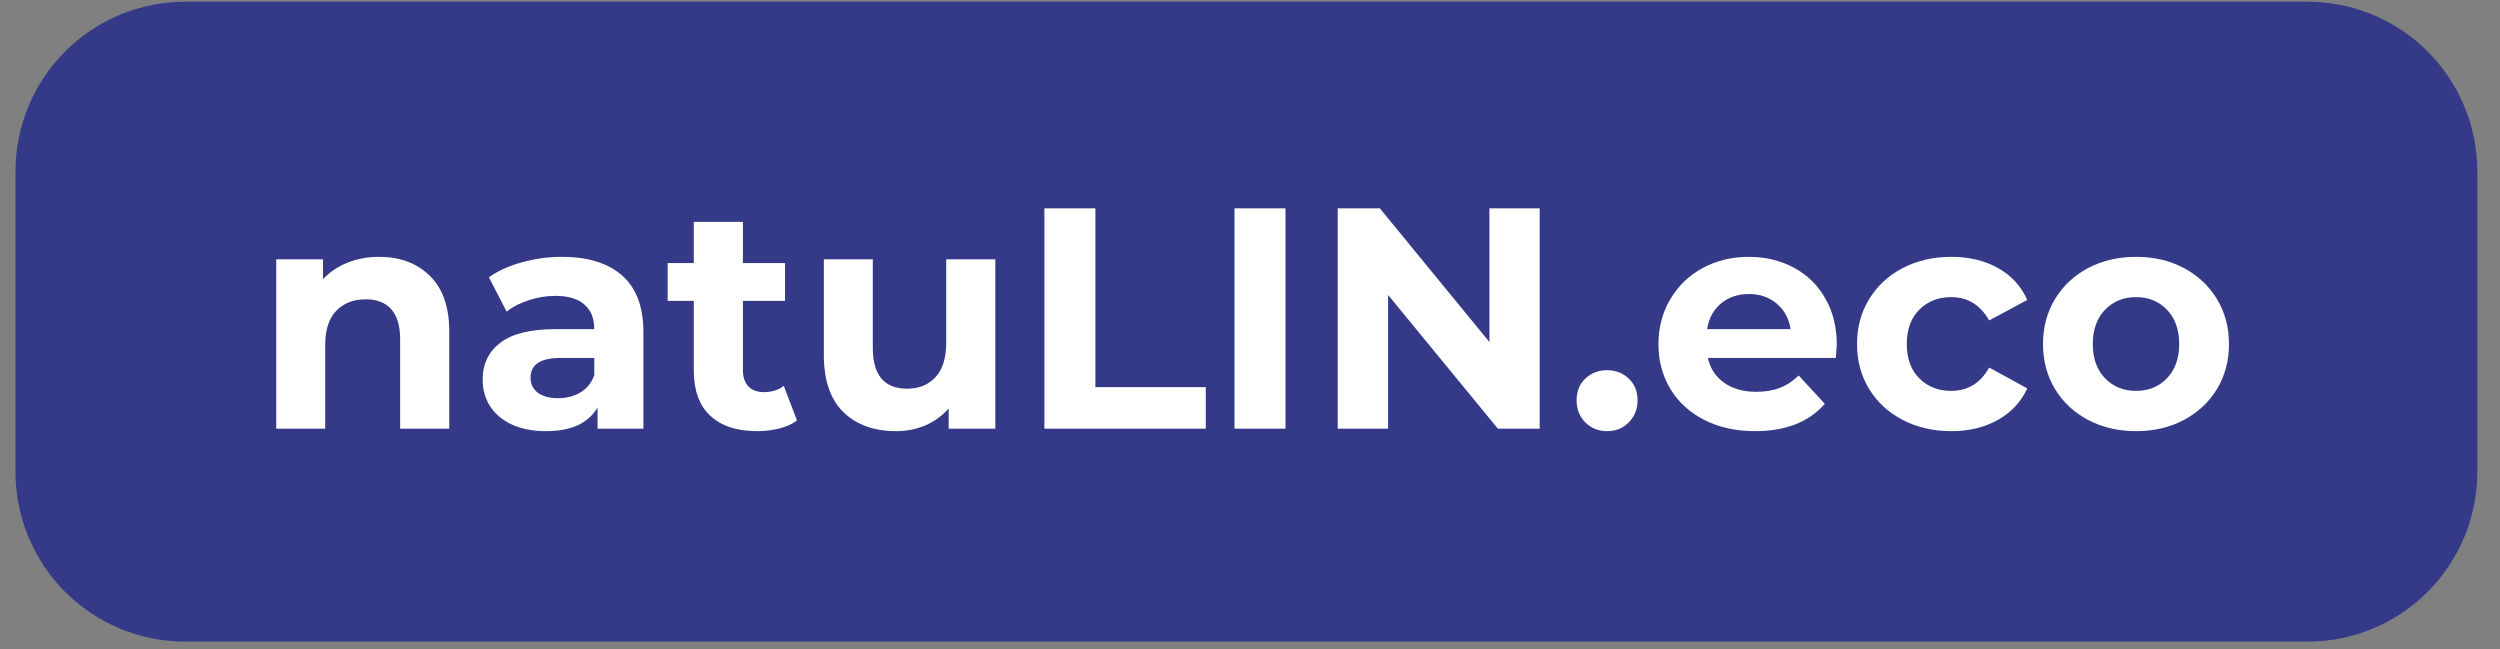 <?xml version="1.0" encoding="UTF-8"?> <svg xmlns="http://www.w3.org/2000/svg" xmlns:xlink="http://www.w3.org/1999/xlink" width="335" zoomAndPan="magnify" viewBox="0 0 251.25 65.25" height="87" preserveAspectRatio="xMidYMid meet" version="1.0"><rect x="0" y="0" width="251.25" height="65.25" fill="#808080" stroke="none"/><defs><g></g><clipPath id="0a15eeaabd"><path d="M 1.555 0.172 L 248.969 0.172 L 248.969 64.484 L 1.555 64.484 Z M 1.555 0.172 " clip-rule="nonzero"></path></clipPath><clipPath id="3fc0159faf"><path d="M 18.609 0.172 L 231.914 0.172 C 236.438 0.172 240.773 1.969 243.973 5.168 C 247.172 8.367 248.969 12.703 248.969 17.227 L 248.969 47.43 C 248.969 51.953 247.172 56.293 243.973 59.488 C 240.773 62.688 236.438 64.484 231.914 64.484 L 18.609 64.484 C 14.086 64.484 9.75 62.688 6.551 59.488 C 3.352 56.293 1.555 51.953 1.555 47.43 L 1.555 17.227 C 1.555 12.703 3.352 8.367 6.551 5.168 C 9.75 1.969 14.086 0.172 18.609 0.172 Z M 18.609 0.172 " clip-rule="nonzero"></path></clipPath></defs><g clip-path="url(#0a15eeaabd)"><g clip-path="url(#3fc0159faf)"><path fill="#343a88" d="M 1.555 0.172 L 248.969 0.172 L 248.969 64.484 L 1.555 64.484 Z M 1.555 0.172 " fill-opacity="1" fill-rule="nonzero"></path></g></g><g fill="#ffffff" fill-opacity="1"><g transform="translate(25.48, 43.08)"><g><path d="M 12.625 -17.266 C 14.727 -17.266 16.426 -16.629 17.719 -15.359 C 19.02 -14.098 19.672 -12.223 19.672 -9.734 L 19.672 0 L 14.734 0 L 14.734 -8.984 C 14.734 -10.328 14.438 -11.332 13.844 -12 C 13.258 -12.664 12.41 -13 11.297 -13 C 10.047 -13 9.051 -12.613 8.312 -11.844 C 7.57 -11.07 7.203 -9.926 7.203 -8.406 L 7.203 0 L 2.281 0 L 2.281 -17.016 L 6.984 -17.016 L 6.984 -15.016 C 7.641 -15.734 8.453 -16.285 9.422 -16.672 C 10.391 -17.066 11.457 -17.266 12.625 -17.266 Z M 12.625 -17.266 "></path></g></g></g><g fill="#ffffff" fill-opacity="1"><g transform="translate(47.335, 43.08)"><g><path d="M 9.141 -17.266 C 11.773 -17.266 13.797 -16.633 15.203 -15.375 C 16.617 -14.125 17.328 -12.234 17.328 -9.703 L 17.328 0 L 12.719 0 L 12.719 -2.125 C 11.789 -0.539 10.062 0.25 7.531 0.25 C 6.219 0.25 5.082 0.031 4.125 -0.406 C 3.164 -0.852 2.43 -1.469 1.922 -2.25 C 1.422 -3.031 1.172 -3.914 1.172 -4.906 C 1.172 -6.488 1.766 -7.734 2.953 -8.641 C 4.148 -9.547 5.988 -10 8.469 -10 L 12.391 -10 C 12.391 -11.07 12.062 -11.895 11.406 -12.469 C 10.758 -13.051 9.781 -13.344 8.469 -13.344 C 7.562 -13.344 6.672 -13.195 5.797 -12.906 C 4.922 -12.625 4.18 -12.242 3.578 -11.766 L 1.797 -15.219 C 2.723 -15.863 3.832 -16.363 5.125 -16.719 C 6.426 -17.082 7.766 -17.266 9.141 -17.266 Z M 8.766 -3.062 C 9.609 -3.062 10.352 -3.254 11 -3.641 C 11.656 -4.035 12.117 -4.613 12.391 -5.375 L 12.391 -7.109 L 9.016 -7.109 C 6.992 -7.109 5.984 -6.445 5.984 -5.125 C 5.984 -4.488 6.227 -3.984 6.719 -3.609 C 7.219 -3.242 7.898 -3.062 8.766 -3.062 Z M 8.766 -3.062 "></path></g></g></g><g fill="#ffffff" fill-opacity="1"><g transform="translate(66.85, 43.08)"><g><path d="M 13.25 -0.828 C 12.77 -0.461 12.176 -0.191 11.469 -0.016 C 10.758 0.16 10.016 0.25 9.234 0.25 C 7.211 0.25 5.645 -0.266 4.531 -1.297 C 3.426 -2.328 2.875 -3.844 2.875 -5.844 L 2.875 -12.844 L 0.25 -12.844 L 0.25 -16.641 L 2.875 -16.641 L 2.875 -20.781 L 7.812 -20.781 L 7.812 -16.641 L 12.047 -16.641 L 12.047 -12.844 L 7.812 -12.844 L 7.812 -5.906 C 7.812 -5.195 7.992 -4.645 8.359 -4.25 C 8.734 -3.863 9.258 -3.672 9.938 -3.672 C 10.707 -3.672 11.367 -3.879 11.922 -4.297 Z M 13.25 -0.828 "></path></g></g></g><g fill="#ffffff" fill-opacity="1"><g transform="translate(80.608, 43.08)"><g><path d="M 19.422 -17.016 L 19.422 0 L 14.734 0 L 14.734 -2.031 C 14.078 -1.289 13.297 -0.723 12.391 -0.328 C 11.484 0.055 10.504 0.25 9.453 0.25 C 7.223 0.25 5.453 -0.391 4.141 -1.672 C 2.836 -2.961 2.188 -4.875 2.188 -7.406 L 2.188 -17.016 L 7.109 -17.016 L 7.109 -8.125 C 7.109 -5.383 8.258 -4.016 10.562 -4.016 C 11.738 -4.016 12.688 -4.398 13.406 -5.172 C 14.125 -5.941 14.484 -7.086 14.484 -8.609 L 14.484 -17.016 Z M 19.422 -17.016 "></path></g></g></g><g fill="#ffffff" fill-opacity="1"><g transform="translate(102.337, 43.08)"><g><path d="M 2.625 -22.141 L 7.75 -22.141 L 7.75 -4.172 L 18.844 -4.172 L 18.844 0 L 2.625 0 Z M 2.625 -22.141 "></path></g></g></g><g fill="#ffffff" fill-opacity="1"><g transform="translate(121.441, 43.08)"><g><path d="M 2.625 -22.141 L 7.75 -22.141 L 7.75 0 L 2.625 0 Z M 2.625 -22.141 "></path></g></g></g><g fill="#ffffff" fill-opacity="1"><g transform="translate(131.815, 43.08)"><g><path d="M 22.922 -22.141 L 22.922 0 L 18.719 0 L 7.688 -13.438 L 7.688 0 L 2.625 0 L 2.625 -22.141 L 6.859 -22.141 L 17.875 -8.703 L 17.875 -22.141 Z M 22.922 -22.141 "></path></g></g></g><g fill="#ffffff" fill-opacity="1"><g transform="translate(157.371, 43.08)"><g><path d="M 4.141 0.25 C 3.273 0.25 2.547 -0.039 1.953 -0.625 C 1.367 -1.219 1.078 -1.957 1.078 -2.844 C 1.078 -3.75 1.367 -4.477 1.953 -5.031 C 2.547 -5.594 3.273 -5.875 4.141 -5.875 C 5.004 -5.875 5.727 -5.594 6.312 -5.031 C 6.906 -4.477 7.203 -3.75 7.203 -2.844 C 7.203 -1.957 6.906 -1.219 6.312 -0.625 C 5.727 -0.039 5.004 0.25 4.141 0.25 Z M 4.141 0.25 "></path></g></g></g><g fill="#ffffff" fill-opacity="1"><g transform="translate(165.658, 43.08)"><g><path d="M 18.938 -8.438 C 18.938 -8.375 18.906 -7.93 18.844 -7.109 L 5.984 -7.109 C 6.211 -6.055 6.758 -5.223 7.625 -4.609 C 8.488 -4.004 9.562 -3.703 10.844 -3.703 C 11.727 -3.703 12.516 -3.832 13.203 -4.094 C 13.891 -4.352 14.523 -4.77 15.109 -5.344 L 17.734 -2.5 C 16.141 -0.664 13.801 0.25 10.719 0.25 C 8.801 0.25 7.102 -0.125 5.625 -0.875 C 4.156 -1.625 3.02 -2.66 2.219 -3.984 C 1.414 -5.316 1.016 -6.82 1.016 -8.5 C 1.016 -10.164 1.41 -11.664 2.203 -13 C 2.992 -14.344 4.078 -15.391 5.453 -16.141 C 6.836 -16.891 8.383 -17.266 10.094 -17.266 C 11.758 -17.266 13.266 -16.906 14.609 -16.188 C 15.961 -15.469 17.02 -14.438 17.781 -13.094 C 18.551 -11.758 18.938 -10.207 18.938 -8.438 Z M 10.125 -13.531 C 9 -13.531 8.055 -13.211 7.297 -12.578 C 6.547 -11.953 6.082 -11.094 5.906 -10 L 14.297 -10 C 14.129 -11.07 13.664 -11.926 12.906 -12.562 C 12.145 -13.207 11.219 -13.531 10.125 -13.531 Z M 10.125 -13.531 "></path></g></g></g><g fill="#ffffff" fill-opacity="1"><g transform="translate(185.615, 43.08)"><g><path d="M 10.5 0.25 C 8.688 0.25 7.055 -0.125 5.609 -0.875 C 4.172 -1.625 3.047 -2.66 2.234 -3.984 C 1.422 -5.316 1.016 -6.82 1.016 -8.5 C 1.016 -10.188 1.422 -11.691 2.234 -13.016 C 3.047 -14.348 4.172 -15.391 5.609 -16.141 C 7.055 -16.891 8.688 -17.266 10.5 -17.266 C 12.289 -17.266 13.852 -16.891 15.188 -16.141 C 16.531 -15.391 17.508 -14.32 18.125 -12.938 L 14.297 -10.875 C 13.41 -12.438 12.133 -13.219 10.469 -13.219 C 9.176 -13.219 8.109 -12.797 7.266 -11.953 C 6.43 -11.109 6.016 -9.957 6.016 -8.5 C 6.016 -7.051 6.43 -5.906 7.266 -5.062 C 8.109 -4.219 9.176 -3.797 10.469 -3.797 C 12.156 -3.797 13.43 -4.578 14.297 -6.141 L 18.125 -4.047 C 17.508 -2.703 16.531 -1.648 15.188 -0.891 C 13.852 -0.129 12.289 0.25 10.5 0.25 Z M 10.5 0.25 "></path></g></g></g><g fill="#ffffff" fill-opacity="1"><g transform="translate(204.308, 43.08)"><g><path d="M 10.375 0.25 C 8.582 0.25 6.973 -0.125 5.547 -0.875 C 4.129 -1.625 3.02 -2.66 2.219 -3.984 C 1.414 -5.316 1.016 -6.82 1.016 -8.5 C 1.016 -10.188 1.414 -11.691 2.219 -13.016 C 3.02 -14.348 4.129 -15.391 5.547 -16.141 C 6.973 -16.891 8.582 -17.266 10.375 -17.266 C 12.164 -17.266 13.766 -16.891 15.172 -16.141 C 16.586 -15.391 17.695 -14.348 18.5 -13.016 C 19.301 -11.691 19.703 -10.188 19.703 -8.5 C 19.703 -6.82 19.301 -5.316 18.5 -3.984 C 17.695 -2.66 16.586 -1.625 15.172 -0.875 C 13.766 -0.125 12.164 0.25 10.375 0.25 Z M 10.375 -3.797 C 11.633 -3.797 12.672 -4.223 13.484 -5.078 C 14.297 -5.93 14.703 -7.07 14.703 -8.5 C 14.703 -9.938 14.297 -11.082 13.484 -11.938 C 12.672 -12.789 11.633 -13.219 10.375 -13.219 C 9.102 -13.219 8.055 -12.789 7.234 -11.938 C 6.422 -11.082 6.016 -9.938 6.016 -8.5 C 6.016 -7.07 6.422 -5.93 7.234 -5.078 C 8.055 -4.223 9.102 -3.797 10.375 -3.797 Z M 10.375 -3.797 "></path></g></g></g></svg> 